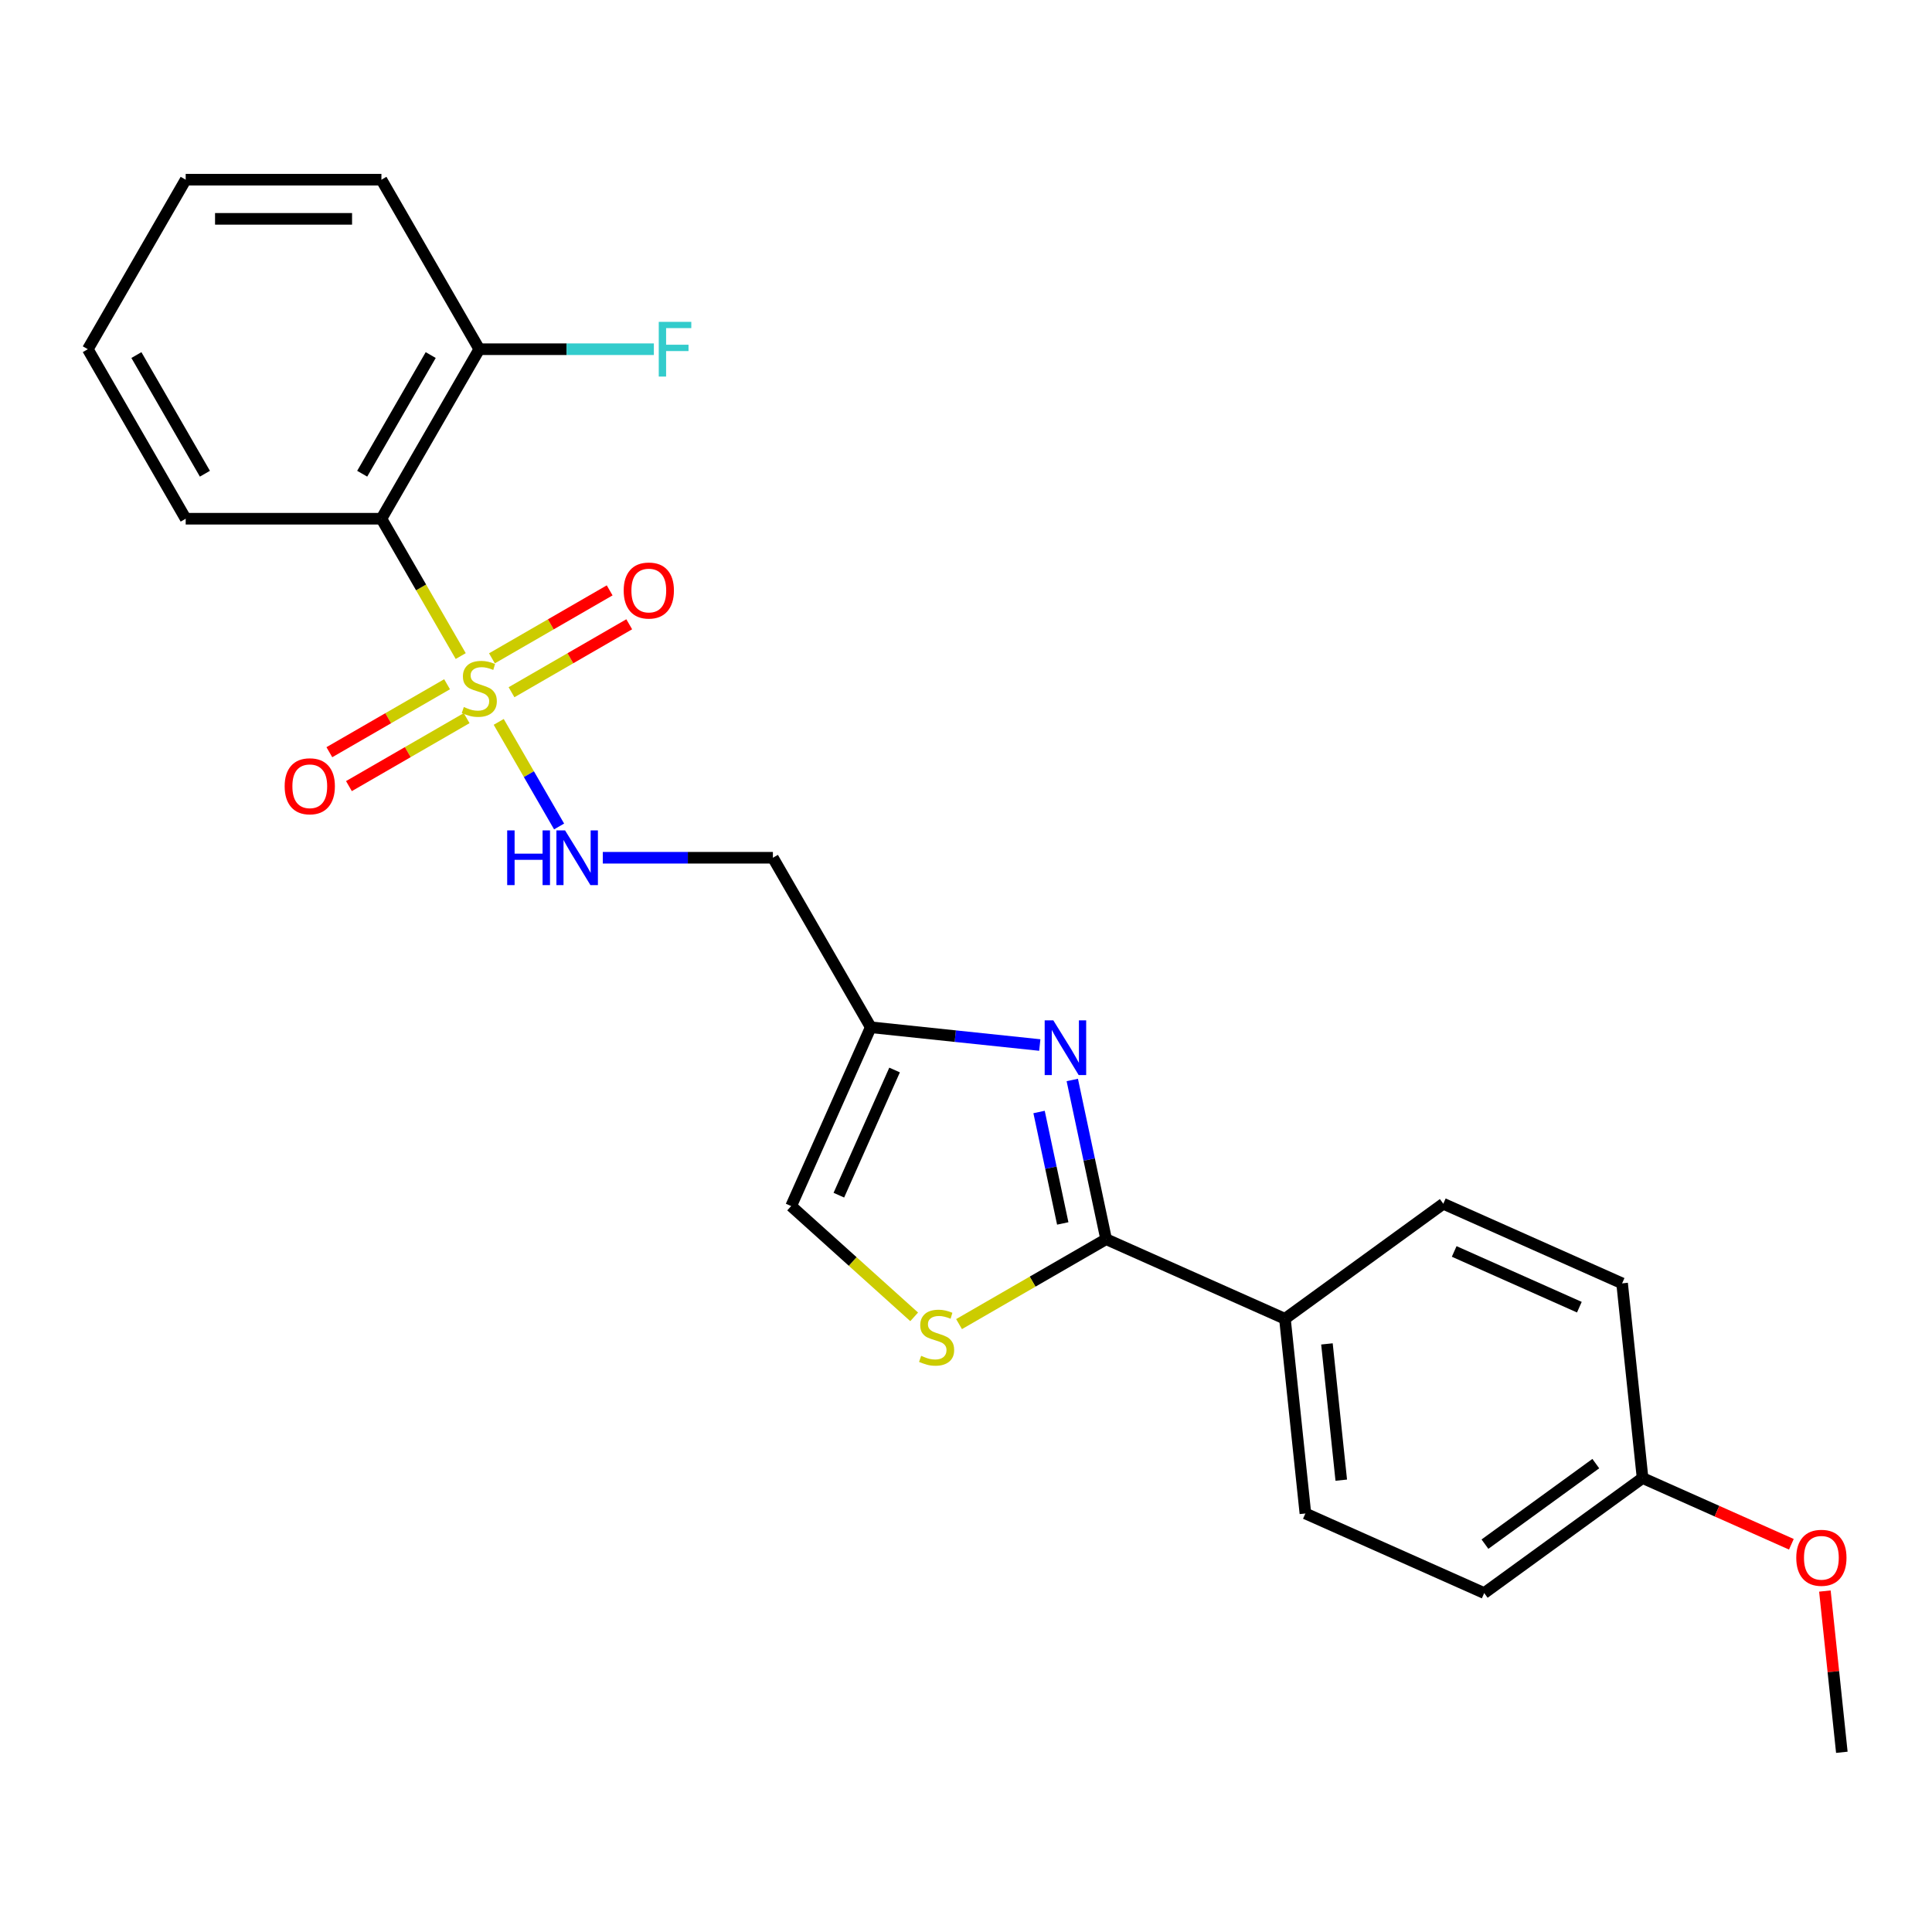 <?xml version='1.0' encoding='iso-8859-1'?>
<svg version='1.1' baseProfile='full'
              xmlns='http://www.w3.org/2000/svg'
                      xmlns:rdkit='http://www.rdkit.org/xml'
                      xmlns:xlink='http://www.w3.org/1999/xlink'
                  xml:space='preserve'
width='1000px' height='1000px' viewBox='0 0 1000 1000'>
<!-- END OF HEADER -->
<rect style='opacity:1.0;fill:#FFFFFF;stroke:none' width='1000' height='1000' x='0' y='0'> </rect>
<path class='bond-2' d='M 238.466,339.578 L 217.945,304.035' style='fill:none;fill-rule:evenodd;stroke:#CCCC00;stroke-width:6px;stroke-linecap:butt;stroke-linejoin:miter;stroke-opacity:1' />
<path class='bond-2' d='M 217.945,304.035 L 197.424,268.492' style='fill:none;fill-rule:evenodd;stroke:#000000;stroke-width:6px;stroke-linecap:butt;stroke-linejoin:miter;stroke-opacity:1' />
<path class='bond-5' d='M 258.133,373.644 L 273.761,400.712' style='fill:none;fill-rule:evenodd;stroke:#CCCC00;stroke-width:6px;stroke-linecap:butt;stroke-linejoin:miter;stroke-opacity:1' />
<path class='bond-5' d='M 273.761,400.712 L 289.389,427.78' style='fill:none;fill-rule:evenodd;stroke:#0000FF;stroke-width:6px;stroke-linecap:butt;stroke-linejoin:miter;stroke-opacity:1' />
<path class='bond-7' d='M 231.402,354.162 L 200.937,371.751' style='fill:none;fill-rule:evenodd;stroke:#CCCC00;stroke-width:6px;stroke-linecap:butt;stroke-linejoin:miter;stroke-opacity:1' />
<path class='bond-7' d='M 200.937,371.751 L 170.473,389.339' style='fill:none;fill-rule:evenodd;stroke:#FF0000;stroke-width:6px;stroke-linecap:butt;stroke-linejoin:miter;stroke-opacity:1' />
<path class='bond-7' d='M 241.533,371.71 L 211.068,389.298' style='fill:none;fill-rule:evenodd;stroke:#CCCC00;stroke-width:6px;stroke-linecap:butt;stroke-linejoin:miter;stroke-opacity:1' />
<path class='bond-7' d='M 211.068,389.298 L 180.604,406.887' style='fill:none;fill-rule:evenodd;stroke:#FF0000;stroke-width:6px;stroke-linecap:butt;stroke-linejoin:miter;stroke-opacity:1' />
<path class='bond-8' d='M 264.759,358.3 L 295.223,340.712' style='fill:none;fill-rule:evenodd;stroke:#CCCC00;stroke-width:6px;stroke-linecap:butt;stroke-linejoin:miter;stroke-opacity:1' />
<path class='bond-8' d='M 295.223,340.712 L 325.688,323.123' style='fill:none;fill-rule:evenodd;stroke:#FF0000;stroke-width:6px;stroke-linecap:butt;stroke-linejoin:miter;stroke-opacity:1' />
<path class='bond-8' d='M 254.627,340.752 L 285.092,323.164' style='fill:none;fill-rule:evenodd;stroke:#CCCC00;stroke-width:6px;stroke-linecap:butt;stroke-linejoin:miter;stroke-opacity:1' />
<path class='bond-8' d='M 285.092,323.164 L 315.556,305.575' style='fill:none;fill-rule:evenodd;stroke:#FF0000;stroke-width:6px;stroke-linecap:butt;stroke-linejoin:miter;stroke-opacity:1' />
<path class='bond-0' d='M 538.191,540.905 L 494.448,536.308' style='fill:none;fill-rule:evenodd;stroke:#0000FF;stroke-width:6px;stroke-linecap:butt;stroke-linejoin:miter;stroke-opacity:1' />
<path class='bond-0' d='M 494.448,536.308 L 450.706,531.71' style='fill:none;fill-rule:evenodd;stroke:#000000;stroke-width:6px;stroke-linecap:butt;stroke-linejoin:miter;stroke-opacity:1' />
<path class='bond-1' d='M 555.012,558.993 L 563.77,600.196' style='fill:none;fill-rule:evenodd;stroke:#0000FF;stroke-width:6px;stroke-linecap:butt;stroke-linejoin:miter;stroke-opacity:1' />
<path class='bond-1' d='M 563.77,600.196 L 572.528,641.399' style='fill:none;fill-rule:evenodd;stroke:#000000;stroke-width:6px;stroke-linecap:butt;stroke-linejoin:miter;stroke-opacity:1' />
<path class='bond-1' d='M 537.819,575.567 L 543.95,604.409' style='fill:none;fill-rule:evenodd;stroke:#0000FF;stroke-width:6px;stroke-linecap:butt;stroke-linejoin:miter;stroke-opacity:1' />
<path class='bond-1' d='M 543.95,604.409 L 550.08,633.251' style='fill:none;fill-rule:evenodd;stroke:#000000;stroke-width:6px;stroke-linecap:butt;stroke-linejoin:miter;stroke-opacity:1' />
<path class='bond-9' d='M 572.528,641.399 L 665.081,682.607' style='fill:none;fill-rule:evenodd;stroke:#000000;stroke-width:6px;stroke-linecap:butt;stroke-linejoin:miter;stroke-opacity:1' />
<path class='bond-25' d='M 572.528,641.399 L 534.464,663.375' style='fill:none;fill-rule:evenodd;stroke:#000000;stroke-width:6px;stroke-linecap:butt;stroke-linejoin:miter;stroke-opacity:1' />
<path class='bond-25' d='M 534.464,663.375 L 496.401,685.351' style='fill:none;fill-rule:evenodd;stroke:#CCCC00;stroke-width:6px;stroke-linecap:butt;stroke-linejoin:miter;stroke-opacity:1' />
<path class='bond-11' d='M 197.424,268.492 L 248.08,180.752' style='fill:none;fill-rule:evenodd;stroke:#000000;stroke-width:6px;stroke-linecap:butt;stroke-linejoin:miter;stroke-opacity:1' />
<path class='bond-11' d='M 187.474,245.199 L 222.934,183.782' style='fill:none;fill-rule:evenodd;stroke:#000000;stroke-width:6px;stroke-linecap:butt;stroke-linejoin:miter;stroke-opacity:1' />
<path class='bond-18' d='M 197.424,268.492 L 96.111,268.492' style='fill:none;fill-rule:evenodd;stroke:#000000;stroke-width:6px;stroke-linecap:butt;stroke-linejoin:miter;stroke-opacity:1' />
<path class='bond-3' d='M 473.175,681.599 L 441.337,652.931' style='fill:none;fill-rule:evenodd;stroke:#CCCC00;stroke-width:6px;stroke-linecap:butt;stroke-linejoin:miter;stroke-opacity:1' />
<path class='bond-3' d='M 441.337,652.931 L 409.498,624.264' style='fill:none;fill-rule:evenodd;stroke:#000000;stroke-width:6px;stroke-linecap:butt;stroke-linejoin:miter;stroke-opacity:1' />
<path class='bond-4' d='M 450.706,531.71 L 400.049,443.971' style='fill:none;fill-rule:evenodd;stroke:#000000;stroke-width:6px;stroke-linecap:butt;stroke-linejoin:miter;stroke-opacity:1' />
<path class='bond-6' d='M 450.706,531.71 L 409.498,624.264' style='fill:none;fill-rule:evenodd;stroke:#000000;stroke-width:6px;stroke-linecap:butt;stroke-linejoin:miter;stroke-opacity:1' />
<path class='bond-6' d='M 463.035,553.835 L 434.19,618.622' style='fill:none;fill-rule:evenodd;stroke:#000000;stroke-width:6px;stroke-linecap:butt;stroke-linejoin:miter;stroke-opacity:1' />
<path class='bond-10' d='M 312.009,443.971 L 356.029,443.971' style='fill:none;fill-rule:evenodd;stroke:#0000FF;stroke-width:6px;stroke-linecap:butt;stroke-linejoin:miter;stroke-opacity:1' />
<path class='bond-10' d='M 356.029,443.971 L 400.049,443.971' style='fill:none;fill-rule:evenodd;stroke:#000000;stroke-width:6px;stroke-linecap:butt;stroke-linejoin:miter;stroke-opacity:1' />
<path class='bond-12' d='M 665.081,682.607 L 675.672,783.364' style='fill:none;fill-rule:evenodd;stroke:#000000;stroke-width:6px;stroke-linecap:butt;stroke-linejoin:miter;stroke-opacity:1' />
<path class='bond-12' d='M 686.822,695.602 L 694.235,766.133' style='fill:none;fill-rule:evenodd;stroke:#000000;stroke-width:6px;stroke-linecap:butt;stroke-linejoin:miter;stroke-opacity:1' />
<path class='bond-13' d='M 665.081,682.607 L 747.045,623.056' style='fill:none;fill-rule:evenodd;stroke:#000000;stroke-width:6px;stroke-linecap:butt;stroke-linejoin:miter;stroke-opacity:1' />
<path class='bond-14' d='M 248.08,180.752 L 293.26,180.752' style='fill:none;fill-rule:evenodd;stroke:#000000;stroke-width:6px;stroke-linecap:butt;stroke-linejoin:miter;stroke-opacity:1' />
<path class='bond-14' d='M 293.26,180.752 L 338.44,180.752' style='fill:none;fill-rule:evenodd;stroke:#33CCCC;stroke-width:6px;stroke-linecap:butt;stroke-linejoin:miter;stroke-opacity:1' />
<path class='bond-20' d='M 248.08,180.752 L 197.424,93.013' style='fill:none;fill-rule:evenodd;stroke:#000000;stroke-width:6px;stroke-linecap:butt;stroke-linejoin:miter;stroke-opacity:1' />
<path class='bond-16' d='M 675.672,783.364 L 768.225,824.572' style='fill:none;fill-rule:evenodd;stroke:#000000;stroke-width:6px;stroke-linecap:butt;stroke-linejoin:miter;stroke-opacity:1' />
<path class='bond-17' d='M 747.045,623.056 L 839.599,664.264' style='fill:none;fill-rule:evenodd;stroke:#000000;stroke-width:6px;stroke-linecap:butt;stroke-linejoin:miter;stroke-opacity:1' />
<path class='bond-17' d='M 752.687,647.748 L 817.475,676.594' style='fill:none;fill-rule:evenodd;stroke:#000000;stroke-width:6px;stroke-linecap:butt;stroke-linejoin:miter;stroke-opacity:1' />
<path class='bond-15' d='M 850.189,765.022 L 839.599,664.264' style='fill:none;fill-rule:evenodd;stroke:#000000;stroke-width:6px;stroke-linecap:butt;stroke-linejoin:miter;stroke-opacity:1' />
<path class='bond-19' d='M 850.189,765.022 L 888.7,782.168' style='fill:none;fill-rule:evenodd;stroke:#000000;stroke-width:6px;stroke-linecap:butt;stroke-linejoin:miter;stroke-opacity:1' />
<path class='bond-19' d='M 888.7,782.168 L 927.21,799.314' style='fill:none;fill-rule:evenodd;stroke:#FF0000;stroke-width:6px;stroke-linecap:butt;stroke-linejoin:miter;stroke-opacity:1' />
<path class='bond-26' d='M 850.189,765.022 L 768.225,824.572' style='fill:none;fill-rule:evenodd;stroke:#000000;stroke-width:6px;stroke-linecap:butt;stroke-linejoin:miter;stroke-opacity:1' />
<path class='bond-26' d='M 825.985,757.562 L 768.61,799.247' style='fill:none;fill-rule:evenodd;stroke:#000000;stroke-width:6px;stroke-linecap:butt;stroke-linejoin:miter;stroke-opacity:1' />
<path class='bond-22' d='M 96.111,268.492 L 45.455,180.752' style='fill:none;fill-rule:evenodd;stroke:#000000;stroke-width:6px;stroke-linecap:butt;stroke-linejoin:miter;stroke-opacity:1' />
<path class='bond-22' d='M 106.06,245.199 L 70.601,183.782' style='fill:none;fill-rule:evenodd;stroke:#000000;stroke-width:6px;stroke-linecap:butt;stroke-linejoin:miter;stroke-opacity:1' />
<path class='bond-21' d='M 944.561,823.522 L 948.947,865.255' style='fill:none;fill-rule:evenodd;stroke:#FF0000;stroke-width:6px;stroke-linecap:butt;stroke-linejoin:miter;stroke-opacity:1' />
<path class='bond-21' d='M 948.947,865.255 L 953.333,906.987' style='fill:none;fill-rule:evenodd;stroke:#000000;stroke-width:6px;stroke-linecap:butt;stroke-linejoin:miter;stroke-opacity:1' />
<path class='bond-24' d='M 197.424,93.013 L 96.111,93.013' style='fill:none;fill-rule:evenodd;stroke:#000000;stroke-width:6px;stroke-linecap:butt;stroke-linejoin:miter;stroke-opacity:1' />
<path class='bond-24' d='M 182.227,113.275 L 111.308,113.275' style='fill:none;fill-rule:evenodd;stroke:#000000;stroke-width:6px;stroke-linecap:butt;stroke-linejoin:miter;stroke-opacity:1' />
<path class='bond-23' d='M 45.455,180.752 L 96.111,93.013' style='fill:none;fill-rule:evenodd;stroke:#000000;stroke-width:6px;stroke-linecap:butt;stroke-linejoin:miter;stroke-opacity:1' />
<path  class='atom-0' d='M 240.08 365.951
Q 240.4 366.071, 241.72 366.631
Q 243.04 367.191, 244.48 367.551
Q 245.96 367.871, 247.4 367.871
Q 250.08 367.871, 251.64 366.591
Q 253.2 365.271, 253.2 362.991
Q 253.2 361.431, 252.4 360.471
Q 251.64 359.511, 250.44 358.991
Q 249.24 358.471, 247.24 357.871
Q 244.72 357.111, 243.2 356.391
Q 241.72 355.671, 240.64 354.151
Q 239.6 352.631, 239.6 350.071
Q 239.6 346.511, 242 344.311
Q 244.44 342.111, 249.24 342.111
Q 252.52 342.111, 256.24 343.671
L 255.32 346.751
Q 251.92 345.351, 249.36 345.351
Q 246.6 345.351, 245.08 346.511
Q 243.56 347.631, 243.6 349.591
Q 243.6 351.111, 244.36 352.031
Q 245.16 352.951, 246.28 353.471
Q 247.44 353.991, 249.36 354.591
Q 251.92 355.391, 253.44 356.191
Q 254.96 356.991, 256.04 358.631
Q 257.16 360.231, 257.16 362.991
Q 257.16 366.911, 254.52 369.031
Q 251.92 371.111, 247.56 371.111
Q 245.04 371.111, 243.12 370.551
Q 241.24 370.031, 239 369.111
L 240.08 365.951
' fill='#CCCC00'/>
<path  class='atom-1' d='M 545.204 528.14
L 554.484 543.14
Q 555.404 544.62, 556.884 547.3
Q 558.364 549.98, 558.444 550.14
L 558.444 528.14
L 562.204 528.14
L 562.204 556.46
L 558.324 556.46
L 548.364 540.06
Q 547.204 538.14, 545.964 535.94
Q 544.764 533.74, 544.404 533.06
L 544.404 556.46
L 540.724 556.46
L 540.724 528.14
L 545.204 528.14
' fill='#0000FF'/>
<path  class='atom-4' d='M 476.788 701.775
Q 477.108 701.895, 478.428 702.455
Q 479.748 703.015, 481.188 703.375
Q 482.668 703.695, 484.108 703.695
Q 486.788 703.695, 488.348 702.415
Q 489.908 701.095, 489.908 698.815
Q 489.908 697.255, 489.108 696.295
Q 488.348 695.335, 487.148 694.815
Q 485.948 694.295, 483.948 693.695
Q 481.428 692.935, 479.908 692.215
Q 478.428 691.495, 477.348 689.975
Q 476.308 688.455, 476.308 685.895
Q 476.308 682.335, 478.708 680.135
Q 481.148 677.935, 485.948 677.935
Q 489.228 677.935, 492.948 679.495
L 492.028 682.575
Q 488.628 681.175, 486.068 681.175
Q 483.308 681.175, 481.788 682.335
Q 480.268 683.455, 480.308 685.415
Q 480.308 686.935, 481.068 687.855
Q 481.868 688.775, 482.988 689.295
Q 484.148 689.815, 486.068 690.415
Q 488.628 691.215, 490.148 692.015
Q 491.668 692.815, 492.748 694.455
Q 493.868 696.055, 493.868 698.815
Q 493.868 702.735, 491.228 704.855
Q 488.628 706.935, 484.268 706.935
Q 481.748 706.935, 479.828 706.375
Q 477.948 705.855, 475.708 704.935
L 476.788 701.775
' fill='#CCCC00'/>
<path  class='atom-6' d='M 262.517 429.811
L 266.357 429.811
L 266.357 441.851
L 280.837 441.851
L 280.837 429.811
L 284.677 429.811
L 284.677 458.131
L 280.837 458.131
L 280.837 445.051
L 266.357 445.051
L 266.357 458.131
L 262.517 458.131
L 262.517 429.811
' fill='#0000FF'/>
<path  class='atom-6' d='M 292.477 429.811
L 301.757 444.811
Q 302.677 446.291, 304.157 448.971
Q 305.637 451.651, 305.717 451.811
L 305.717 429.811
L 309.477 429.811
L 309.477 458.131
L 305.597 458.131
L 295.637 441.731
Q 294.477 439.811, 293.237 437.611
Q 292.037 435.411, 291.677 434.731
L 291.677 458.131
L 287.997 458.131
L 287.997 429.811
L 292.477 429.811
' fill='#0000FF'/>
<path  class='atom-8' d='M 147.341 406.968
Q 147.341 400.168, 150.701 396.368
Q 154.061 392.568, 160.341 392.568
Q 166.621 392.568, 169.981 396.368
Q 173.341 400.168, 173.341 406.968
Q 173.341 413.848, 169.941 417.768
Q 166.541 421.648, 160.341 421.648
Q 154.101 421.648, 150.701 417.768
Q 147.341 413.888, 147.341 406.968
M 160.341 418.448
Q 164.661 418.448, 166.981 415.568
Q 169.341 412.648, 169.341 406.968
Q 169.341 401.408, 166.981 398.608
Q 164.661 395.768, 160.341 395.768
Q 156.021 395.768, 153.661 398.568
Q 151.341 401.368, 151.341 406.968
Q 151.341 412.688, 153.661 415.568
Q 156.021 418.448, 160.341 418.448
' fill='#FF0000'/>
<path  class='atom-9' d='M 322.82 305.655
Q 322.82 298.855, 326.18 295.055
Q 329.54 291.255, 335.82 291.255
Q 342.1 291.255, 345.46 295.055
Q 348.82 298.855, 348.82 305.655
Q 348.82 312.535, 345.42 316.455
Q 342.02 320.335, 335.82 320.335
Q 329.58 320.335, 326.18 316.455
Q 322.82 312.575, 322.82 305.655
M 335.82 317.135
Q 340.14 317.135, 342.46 314.255
Q 344.82 311.335, 344.82 305.655
Q 344.82 300.095, 342.46 297.295
Q 340.14 294.455, 335.82 294.455
Q 331.5 294.455, 329.14 297.255
Q 326.82 300.055, 326.82 305.655
Q 326.82 311.375, 329.14 314.255
Q 331.5 317.135, 335.82 317.135
' fill='#FF0000'/>
<path  class='atom-15' d='M 340.973 166.592
L 357.813 166.592
L 357.813 169.832
L 344.773 169.832
L 344.773 178.432
L 356.373 178.432
L 356.373 181.712
L 344.773 181.712
L 344.773 194.912
L 340.973 194.912
L 340.973 166.592
' fill='#33CCCC'/>
<path  class='atom-20' d='M 929.743 806.309
Q 929.743 799.509, 933.103 795.709
Q 936.463 791.909, 942.743 791.909
Q 949.023 791.909, 952.383 795.709
Q 955.743 799.509, 955.743 806.309
Q 955.743 813.189, 952.343 817.109
Q 948.943 820.989, 942.743 820.989
Q 936.503 820.989, 933.103 817.109
Q 929.743 813.229, 929.743 806.309
M 942.743 817.789
Q 947.063 817.789, 949.383 814.909
Q 951.743 811.989, 951.743 806.309
Q 951.743 800.749, 949.383 797.949
Q 947.063 795.109, 942.743 795.109
Q 938.423 795.109, 936.063 797.909
Q 933.743 800.709, 933.743 806.309
Q 933.743 812.029, 936.063 814.909
Q 938.423 817.789, 942.743 817.789
' fill='#FF0000'/>
</svg>
